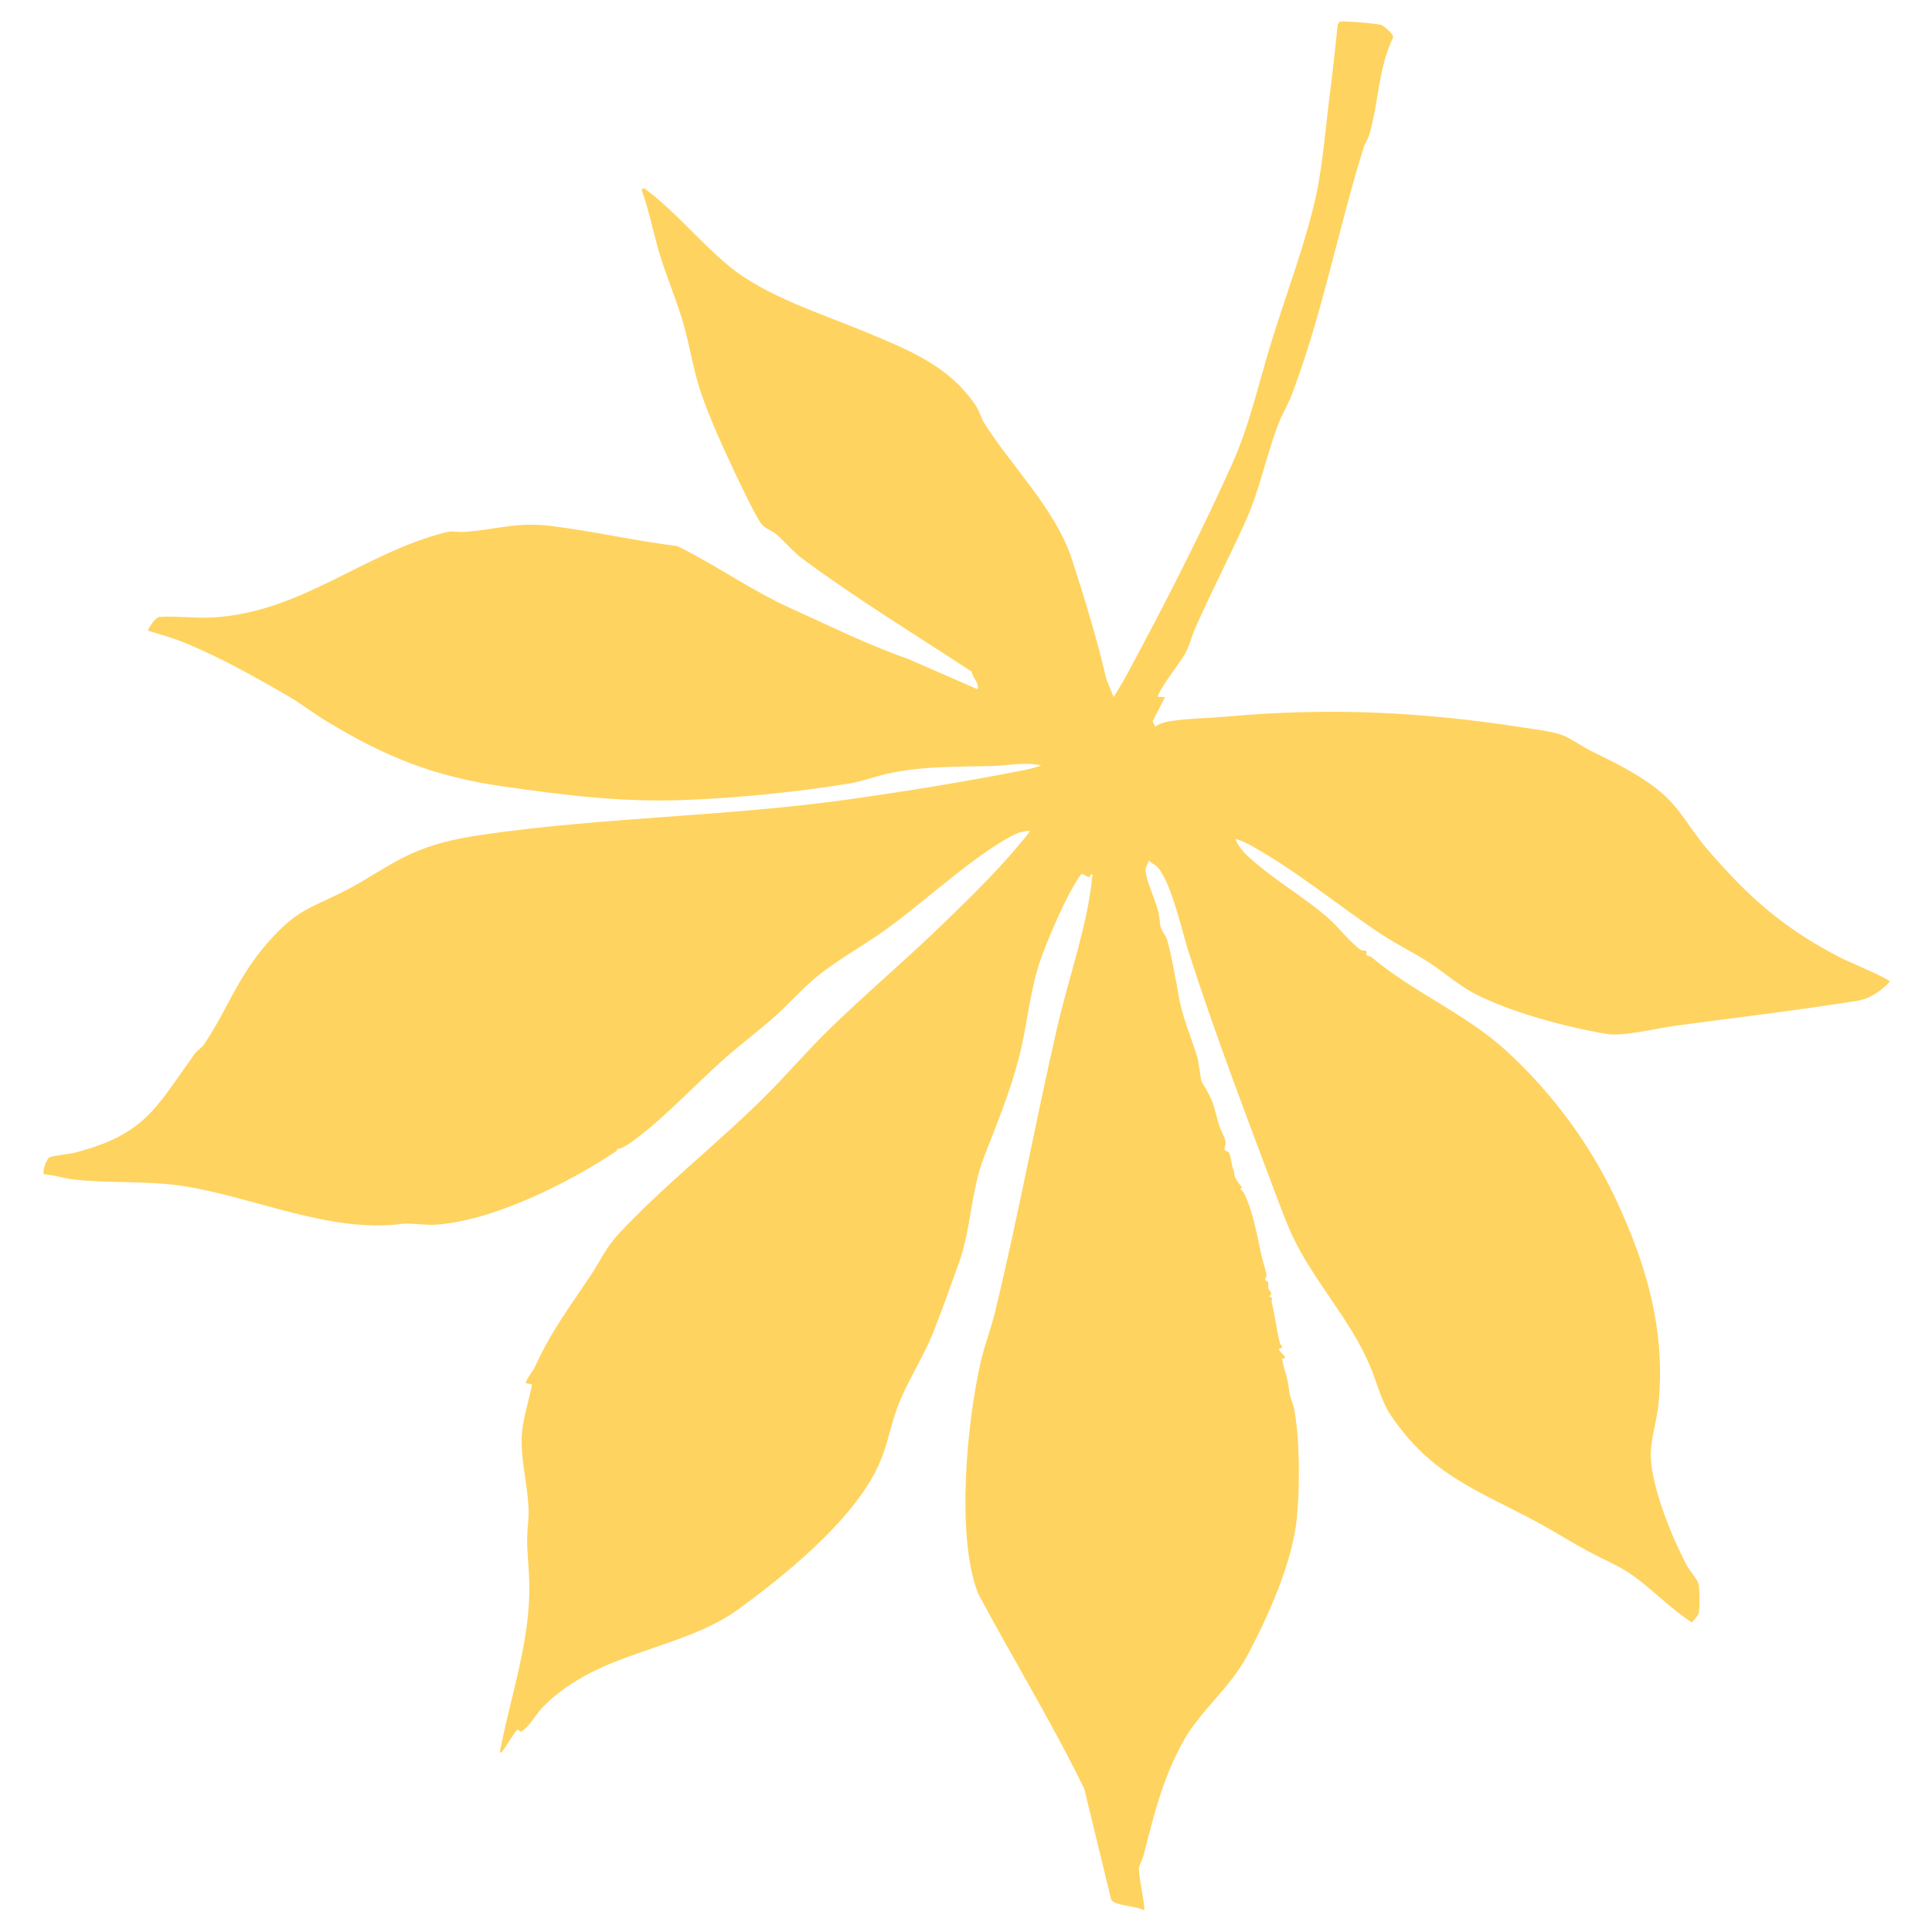 <svg xmlns="http://www.w3.org/2000/svg" xmlns:xlink="http://www.w3.org/1999/xlink" id="Laag_1" x="0px" y="0px" viewBox="0 0 1100 1100" style="enable-background:new 0 0 1100 1100;" xml:space="preserve"><style type="text/css">	.st0{fill:#FFD35F;}</style><path class="st0" d="M659.2,396.73l4.08,0.2l-7.01,13.79l1.45,2.95c3.17-2.05,6.02-2.72,9.72-3.25c9.88-1.43,21.15-1.54,31.28-2.46 c57.85-5.22,110.81-2.71,168.43,6.24c5.9,0.91,17.8,2.4,22.83,4.52c4.8,2.01,10.6,6.18,15.32,8.54 c13.72,6.86,25.36,12.14,37.66,21.62c13.68,10.55,17.96,21.59,28.69,34.15c23.61,27.63,44.38,46.04,77.16,62.68 c3.69,1.87,26.75,11.43,27.09,13.21c-4.16,5-11.69,9.8-18.09,10.83c-34.44,5.51-69.3,9.6-103.9,14.26 c-10.37,1.39-29.68,6.25-39.06,4.69c-23.12-3.87-56.28-12.67-76.71-23.77c-8.13-4.41-16.74-11.94-24.9-17.18 c-8.86-5.67-18.77-10.48-27.41-16.24c-24.46-16.36-48.18-36.17-74.31-50.51c-2.47-1.36-5.36-2.67-8.1-3.31 c2.12,5.8,7.16,10.03,11.84,13.99c12.98,11,27.96,19.67,40.72,30.82c5.84,5.11,12.41,13.56,18.23,17.98 c1.41,1.07,2.81,0.52,3.48,0.88c0.62,0.34-0.28,1.9,0.58,2.66c0.43,0.37,1.8,0.22,2.52,0.84c23.62,20.02,53.96,32.41,76.97,53.55 c26.11,24,47.52,52.92,62.43,84.82c17.18,36.75,28.29,74.3,24.06,116.34c-0.86,8.56-3.63,17.47-4.28,25.74 c-1.4,17.85,12.01,50.26,20.44,65.96c1.6,2.98,5.53,7.34,6.55,10.21c0.81,2.28,0.96,15.55,0.05,17.5c-0.39,0.85-3.33,4.85-3.99,4.62 c-10.17-6.69-18.88-15.2-28.29-22.76c-11.05-8.88-17.64-10.8-29.61-17.14c-10.11-5.37-19.82-11.61-29.88-17.03 c-34.62-18.64-59.87-26.42-83.1-60.47c-6-8.81-8.11-19.14-12.23-28.79c-11.58-27.11-32.18-48.03-44.54-74.81 c-2.66-5.76-5.58-13.46-7.85-19.49c-17.47-46.59-35.42-93.4-50.71-140.91c-3.89-12.1-9.71-38.98-17.48-48.21 c-1.47-1.74-3.68-2.24-5.09-4.02c-1.73,3.86-2.57,4.15-1.51,8.73c1.48,6.35,5.1,13.89,6.69,20.25c1.87,7.48-0.35,7.47,4.21,14.08 c1.97,2.86,6.75,29.67,7.57,34.53c1.88,11.12,7.07,23.3,10.34,33.79c1.17,3.75,1.86,13.5,2.88,15.05c2.13,3.21,3.82,6.42,5.45,10.02 c1.67,3.68,3.02,10.67,4.47,15.02c0.77,2.29,2.83,5.69,3.33,8.13c0.47,2.29-0.7,3.84-0.51,4.63c0.39,1.57,1.99,1.13,2.49,1.92 c1.23,1.95,1.48,6.89,2.2,8.7c1.52,3.81,0.54,2.89,1.01,4.47c0.5,1.68,2.98,5.6,4.45,6.73L706.1,677c1.1,0.74,1.86,1.65,2.44,2.85 c5.17,10.72,7.22,24.1,9.78,35.43c0.6,2.64,2.58,8.85,2.78,10.77c0.09,0.93-0.99,1.99-0.82,2.6c0.13,0.43,1.39,0.78,1.69,1.36 c0.56,1.12-0.18,2.33,0.14,3.42c0.56,1.95,3.18,2.79,0.37,4.73c2.97,0.67,1.22,1.83,1.49,2.87c1.93,7.77,2.79,15.54,4.61,23.32 c0.24,1.05,1.32,1.8,1.55,2.87l-2.01,0.74c-0.04,2.07,6.56,5.36,1.56,5.74c0.98,1.55,0.87,3.44,1.37,4.99 c1.46,4.59,2.35,7.83,2.91,12.9c0.46,4.21,2.34,7.51,3.02,11.28c3.01,16.71,3.2,44.06,1.34,61.93 c-2.58,24.86-16.05,55.04-28.05,77.62c-10.03,18.89-27.6,32.16-37.14,50c-11.53,21.55-15.99,40.41-21.71,62.73 c-0.95,3.69-2.23,5.62-2.86,7.94c-0.83,3.06,4.01,24.21,2.82,24.54c-3.92-2.45-16.54-2.48-18.69-5.98l-15.38-63.25 c-18.43-37.8-40.49-73.79-60.31-110.9c-12.92-32.35-6.4-98.18,1.38-132.14c2.18-9.5,5.85-18.86,8.15-28.32 c13.07-53.93,23.07-108.64,35.51-162.66c6.06-26.32,17.48-58.92,19.78-84.97c0.06-0.78,0.65-1.63-0.38-1.85l-1.32,1.93l-4.16-1.95 c-1.31,0.52-7.14,11.22-8.23,13.39c-5.28,10.39-11.19,24.04-15.12,35c-6.25,17.42-7.69,37.69-12.34,55.75 c-5.31,20.6-12.38,37.31-19.95,56.86c-7.54,19.45-7.49,41.44-14.35,60.47c-4.64,12.86-9.82,27.54-14.82,40.04 c-5.7,14.25-15.41,28.84-20.37,42.64c-4.68,13.02-5.74,23.67-12.72,36.92c-15.34,29.08-50.51,57.75-77.03,77.18 c-33.12,24.25-79.52,23.65-111.49,55.63c-4.55,4.56-7.8,11.49-12.99,14.63l-1.86-1.3c-0.88,0.15-6.76,9.89-8.07,11.55 c-0.49,0.62-1.16,2-2.05,1.38c6.14-32.62,17.86-64.23,16.74-97.91c-0.44-13.03-1.98-19.53-0.61-33.11 c1.55-15.4-4.52-33.41-3.61-49.23c0.57-9.94,3.98-19.45,5.81-29.17l-3.45-0.73c-0.44-1.34,4.29-7.46,5.01-9.05 c9.65-21.26,19.62-33.78,32.07-52.69c6.09-9.26,8.16-15.22,16.37-23.98c25.31-27.02,55.45-50.59,81.81-76.7 c12.89-12.77,24.69-26.66,37.67-39.31c21.54-20.96,44.66-40.43,66.23-61.44c16.76-16.33,33.51-32.65,47.91-51.16 c-0.29-0.74-5.95,0.72-6.8,1.04c-3.84,1.43-10.25,5.37-13.8,7.7c-20.57,13.49-40.68,32.08-60.77,46.74 c-13.25,9.67-29.91,18.54-42.06,29.05c-8.17,7.07-15.8,15.79-24.2,23.02c-8.96,7.7-18.39,14.8-27.19,22.66 c-17.31,15.45-34.03,33.83-52.58,47.14c-1.51,1.08-6.72,4.35-7.63,3.39c-0.15,0.01-0.07,1.08-0.47,1.35 c-26.94,18.15-71.18,40.28-103.82,42.04c-5.17,0.28-14.03-1.13-18.27-0.54c-40.51,5.56-84.44-15.25-124.41-21.48 c-20.8-3.24-42.41-1.4-62.92-3.82c-5.4-0.64-11.01-2.57-16.53-2.91c-1.12-0.65,0.98-8.64,3.22-9.7c1.84-0.88,11.66-1.86,15.06-2.78 c39.28-10.56,44.89-24.63,67.21-55.71c1.62-2.25,4.23-3.65,5.81-6.02c13.35-20.06,18.95-38.22,36.03-57.63 c16.68-18.95,23.3-19.07,44.15-29.63c10.32-5.22,20.1-11.99,30.29-17.44c15.94-8.53,30.82-11.96,48.61-14.53 c68.29-9.87,138.4-10.27,206.99-19.9c33.57-4.71,67.5-10.25,100.67-16.78c3.22-0.64,6.57-1.48,9.65-2.63 c-9.31-2.23-18.96,0.1-28.33,0.32c-19.73,0.45-38.03,0-57.7,4.03c-7.68,1.57-15.38,4.61-23.1,5.88 c-29.77,4.93-64.62,8.36-94.77,9.44c-35.51,1.28-66.62-2.69-101.71-7.64c-39.33-5.54-67.61-16.7-101.95-37.68 c-7.55-4.62-13.22-9.23-21.27-13.92c-18.87-10.99-39.47-22.5-59.72-30.69c-5.82-2.35-12.9-4.33-18.97-6.18 c-1.2-0.36-1.14-0.37-0.54-1.46c1.24-2.27,3.61-6.15,6.14-6.71c9.85-0.57,20.25,0.88,30.02,0.35 c50.42-2.74,85.58-36.39,132.57-48.41c4.74-1.21,6.63-0.02,10.81-0.31c18.51-1.3,29.53-5.83,49.31-3.41 c24.04,2.94,48.02,8.51,72.09,11.47c22.98,11.35,42.05,25.31,65.68,35.94c21.65,9.74,43.21,20.49,65.72,28.32l39.48,17.25 c1.35-3.32-2.66-6.21-3.29-10.03c-32.28-21.19-65.2-41.23-96.18-64.16c-5.52-4.08-9.9-9.67-15-13.96c-2.39-2.02-6.09-3.24-8.18-5.57 c-3.29-3.66-13.04-24.54-15.8-30.33c-6.45-13.52-14.09-30.62-18.94-44.68c-4.37-12.69-6.3-26.45-10.02-39.38 c-3.69-12.85-8.99-25.16-12.92-37.72c-3.98-12.7-6.38-25.92-10.87-38.49l1.31-1.05c17.57,12.96,31.34,30.23,48.08,44.17 c20.99,17.48,53.39,27.48,78.51,37.98c24.89,10.4,47.36,19.17,62.69,42.24c1.62,2.42,2.7,6.62,4.38,9.28 c15.75,25.1,40.78,49.19,50.08,77.92c7.22,22.27,14.21,45.07,19.54,68.02l4.13,10.24c2.6-4.17,5.23-8.56,7.57-12.88 c20.58-38.01,41.98-80.04,59.68-119.33c9.98-22.14,14.86-44.64,21.95-67.95c8.29-27.25,19.93-57.54,25.97-84.97 c3.98-18.03,5.79-42.22,8.31-61.14c1.62-12.18,2.72-24.44,4.12-36.65l0.91-1.46c1.1-0.36,2.24-0.3,3.37-0.3 c3.04,0,18.05,1.2,20.3,1.93c1.85,0.6,7.2,5.23,7.01,7.09c-8.51,17.12-8.32,38.06-13.72,55.69c-0.74,2.41-2.31,4.56-3.03,6.88 c-14.73,46.98-23.31,94.05-40.84,140.51c-2.21,5.86-5.67,11.45-7.9,17.31c-7.17,18.85-10.41,37.2-18.89,55.84 c-9.22,20.27-19.22,39.6-28.29,60.01c-2.08,4.68-3.2,9.99-5.91,14.89c-2.23,4.04-15.83,21.63-15.36,24.36L659.2,396.73z"></path></svg>